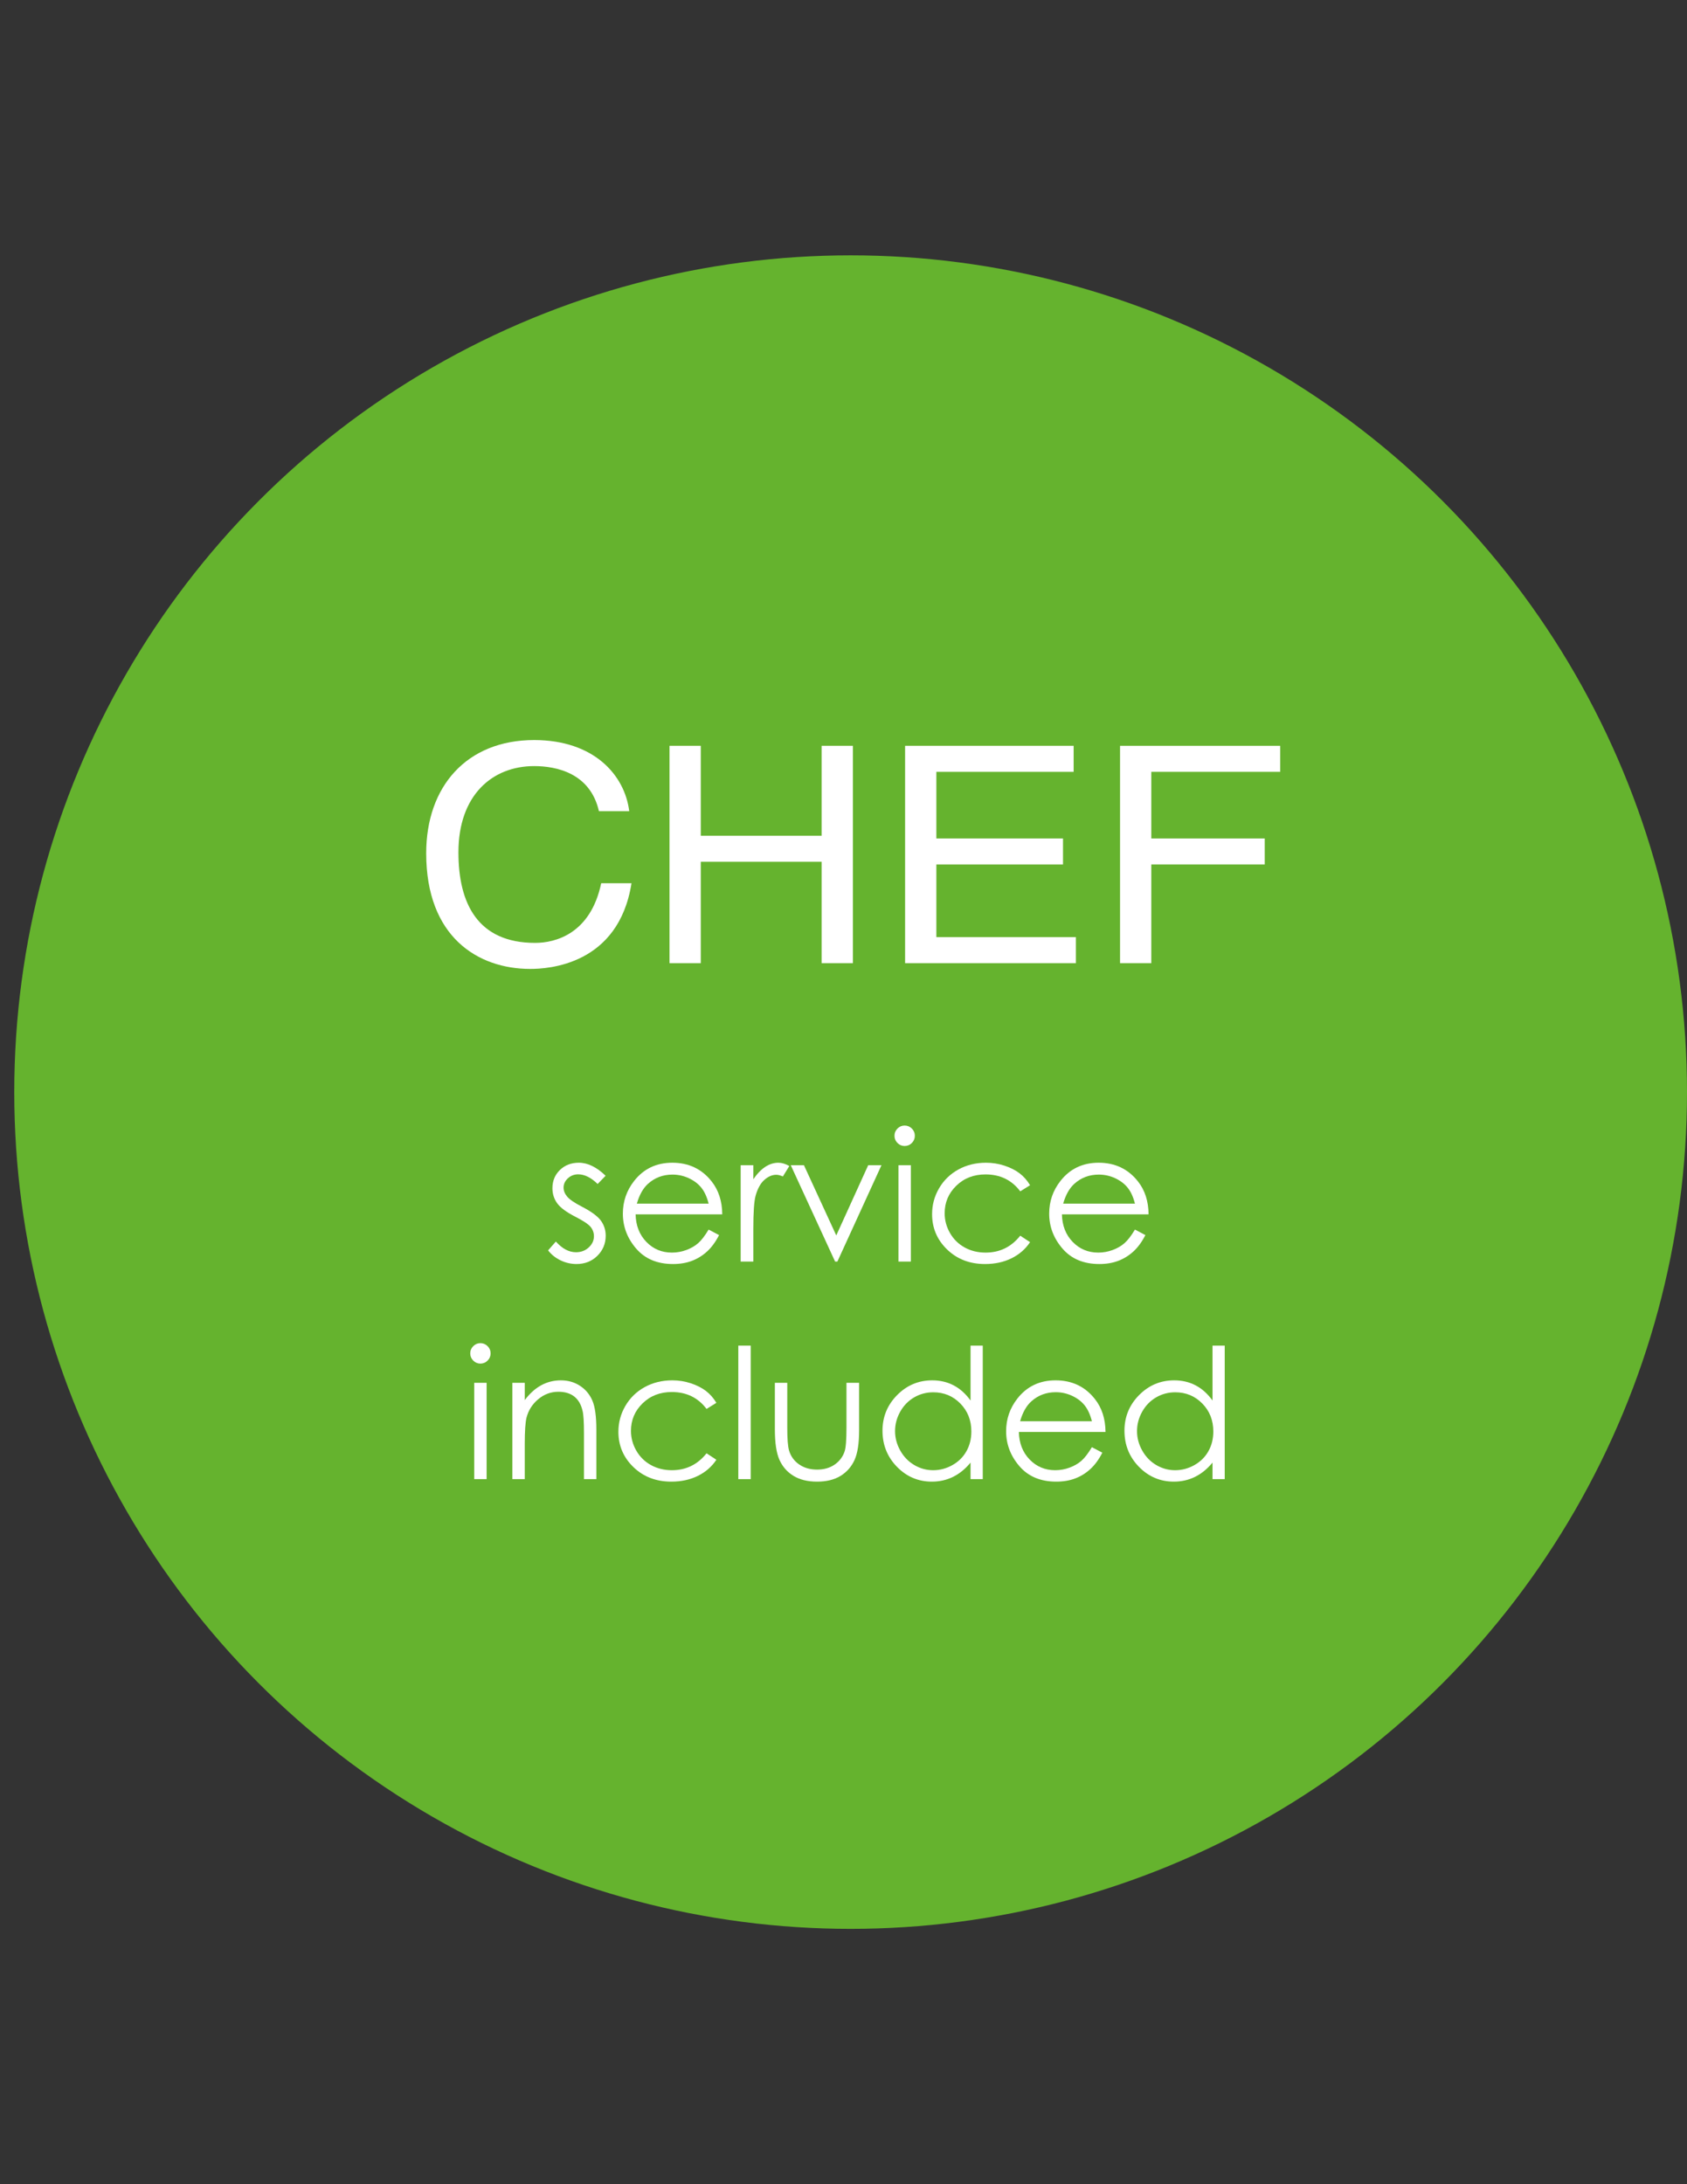 <?xml version="1.0" encoding="utf-8"?>
<!-- Generator: Adobe Illustrator 16.0.0, SVG Export Plug-In . SVG Version: 6.00 Build 0)  -->
<!DOCTYPE svg PUBLIC "-//W3C//DTD SVG 1.1//EN" "http://www.w3.org/Graphics/SVG/1.1/DTD/svg11.dtd">
<svg version="1.1" id="Layer_1" xmlns="http://www.w3.org/2000/svg" xmlns:xlink="http://www.w3.org/1999/xlink" x="0px" y="0px"
	 width="612px" height="792px" viewBox="0 0 612 792" enable-background="new 0 0 612 792" xml:space="preserve">
<rect x="0" y="0" width="612" height="792" fill="#333333" stroke="none"/>
<title>new-offer</title>
<g>
	<circle fill="#65B32E" cx="308.586" cy="396" r="303.414"/>
	<g>
		<path fill="#FFFFFF" d="M219.7,426.331l-2.89,2.986c-2.404-2.333-4.753-3.5-7.049-3.5c-1.46,0-2.71,0.481-3.75,1.445
			c-1.041,0.963-1.561,2.087-1.561,3.371c0,1.135,0.429,2.215,1.287,3.242c0.858,1.049,2.66,2.279,5.406,3.692
			c3.346,1.733,5.62,3.403,6.821,5.009c1.18,1.627,1.77,3.457,1.77,5.49c0,2.868-1.008,5.298-3.023,7.288s-4.534,2.986-7.556,2.986
			c-2.016,0-3.939-0.439-5.772-1.316c-1.833-0.878-3.35-2.087-4.55-3.629l2.825-3.21c2.296,2.59,4.731,3.885,7.305,3.885
			c1.802,0,3.336-0.578,4.602-1.733c1.266-1.156,1.899-2.516,1.899-4.078c0-1.284-0.418-2.429-1.255-3.436
			c-0.837-0.984-2.725-2.226-5.663-3.724c-3.154-1.627-5.299-3.232-6.436-4.816s-1.705-3.393-1.705-5.426
			c0-2.654,0.905-4.858,2.717-6.614c1.812-1.755,4.1-2.633,6.867-2.633C213.203,421.611,216.441,423.185,219.7,426.331z"/>
		<path fill="#FFFFFF" d="M257.071,445.852l3.789,1.991c-1.242,2.439-2.678,4.409-4.306,5.907c-1.628,1.499-3.46,2.639-5.495,3.42
			c-2.036,0.78-4.339,1.172-6.91,1.172c-5.699,0-10.154-1.867-13.368-5.603s-4.82-7.957-4.82-12.667
			c0-4.431,1.36-8.379,4.081-11.847c3.449-4.409,8.065-6.614,13.85-6.614c5.956,0,10.712,2.259,14.268,6.774
			c2.528,3.189,3.813,7.171,3.856,11.944h-31.433c0.085,4.057,1.382,7.383,3.89,9.978s5.604,3.892,9.29,3.892
			c1.779,0,3.509-0.309,5.191-0.927c1.682-0.618,3.112-1.439,4.291-2.463C254.425,449.786,255.7,448.134,257.071,445.852z
			 M257.071,436.444c-0.6-2.396-1.473-4.313-2.62-5.747c-1.146-1.434-2.663-2.589-4.548-3.467c-1.886-0.878-3.869-1.316-5.947-1.316
			c-3.429,0-6.376,1.103-8.84,3.307c-1.8,1.605-3.162,4.014-4.083,7.224H257.071z"/>
		<path fill="#FFFFFF" d="M268.694,422.511h4.591v5.104c1.369-2.012,2.814-3.516,4.334-4.511c1.52-0.995,3.104-1.493,4.752-1.493
			c1.241,0,2.568,0.396,3.981,1.188l-2.344,3.788c-0.942-0.406-1.733-0.61-2.375-0.61c-1.499,0-2.943,0.616-4.334,1.847
			c-1.392,1.231-2.451,3.142-3.179,5.73c-0.557,1.991-0.834,6.016-0.834,12.072v11.815h-4.591V422.511z"/>
		<path fill="#FFFFFF" d="M286.867,422.511h4.784l11.726,25.463l11.584-25.463h4.815l-15.989,34.932h-0.834L286.867,422.511z"/>
		<path fill="#FFFFFF" d="M328.172,408.127c1.022,0,1.896,0.364,2.621,1.092s1.087,1.605,1.087,2.633
			c0,1.006-0.362,1.873-1.087,2.601s-1.599,1.091-2.621,1.091c-1.002,0-1.865-0.363-2.59-1.091s-1.087-1.595-1.087-2.601
			c0-1.027,0.362-1.905,1.087-2.633S327.17,408.127,328.172,408.127z M325.94,422.511h4.494v34.932h-4.494V422.511z"/>
		<path fill="#FFFFFF" d="M373.682,429.767l-3.563,2.215c-3.079-4.088-7.28-6.132-12.604-6.132c-4.255,0-7.787,1.368-10.599,4.105
			c-2.812,2.736-4.217,6.061-4.217,9.974c0,2.544,0.646,4.938,1.939,7.184s3.068,3.987,5.324,5.228
			c2.255,1.239,4.783,1.859,7.584,1.859c5.131,0,9.321-2.043,12.571-6.132l3.563,2.344c-1.67,2.515-3.912,4.465-6.727,5.851
			c-2.814,1.387-6.02,2.08-9.615,2.08c-5.522,0-10.104-1.755-13.742-5.266s-5.458-7.78-5.458-12.811
			c0-3.382,0.851-6.522,2.553-9.424c1.701-2.899,4.04-5.163,7.015-6.79c2.976-1.627,6.304-2.44,9.985-2.44
			c2.312,0,4.543,0.354,6.694,1.06s3.976,1.627,5.475,2.762C371.359,426.567,372.633,428.012,373.682,429.767z"/>
		<path fill="#FFFFFF" d="M411.729,445.852l3.789,1.991c-1.243,2.439-2.678,4.409-4.307,5.907c-1.628,1.499-3.46,2.639-5.495,3.42
			c-2.036,0.78-4.339,1.172-6.909,1.172c-5.699,0-10.155-1.867-13.368-5.603c-3.214-3.735-4.821-7.957-4.821-12.667
			c0-4.431,1.36-8.379,4.081-11.847c3.449-4.409,8.066-6.614,13.851-6.614c5.956,0,10.712,2.259,14.268,6.774
			c2.528,3.189,3.813,7.171,3.856,11.944h-31.432c0.085,4.057,1.382,7.383,3.889,9.978c2.508,2.595,5.604,3.892,9.291,3.892
			c1.778,0,3.509-0.309,5.19-0.927c1.683-0.618,3.113-1.439,4.292-2.463S410.357,448.134,411.729,445.852z M411.729,436.444
			c-0.6-2.396-1.474-4.313-2.62-5.747c-1.146-1.434-2.663-2.589-4.549-3.467s-3.868-1.316-5.946-1.316
			c-3.43,0-6.376,1.103-8.841,3.307c-1.8,1.605-3.161,4.014-4.082,7.224H411.729z"/>
		<path fill="#FFFFFF" d="M174.269,487.032c1.023,0,1.896,0.364,2.621,1.092s1.087,1.604,1.087,2.633
			c0,1.006-0.362,1.873-1.087,2.601s-1.598,1.091-2.621,1.091c-1.002,0-1.865-0.363-2.59-1.091
			c-0.724-0.728-1.086-1.595-1.086-2.601c0-1.028,0.362-1.905,1.086-2.633C172.404,487.396,173.267,487.032,174.269,487.032z
			 M172.038,501.416h4.495v34.932h-4.495V501.416z"/>
		<path fill="#FFFFFF" d="M185.875,501.416h4.495v6.261c1.798-2.397,3.789-4.19,5.972-5.378c2.183-1.188,4.559-1.782,7.127-1.782
			c2.611,0,4.928,0.664,6.951,1.991c2.022,1.327,3.516,3.114,4.479,5.361c0.963,2.247,1.445,5.747,1.445,10.499v17.979h-4.495
			v-16.663c0-4.024-0.167-6.711-0.5-8.059c-0.521-2.313-1.52-4.051-2.997-5.218c-1.477-1.166-3.404-1.75-5.78-1.75
			c-2.719,0-5.155,0.899-7.306,2.697c-2.152,1.798-3.57,4.024-4.255,6.678c-0.428,1.734-0.642,4.902-0.642,9.504v12.811h-4.495
			V501.416z"/>
		<path fill="#FFFFFF" d="M259.881,508.672l-3.564,2.215c-3.079-4.088-7.279-6.132-12.603-6.132c-4.255,0-7.788,1.368-10.599,4.105
			c-2.812,2.736-4.217,6.061-4.217,9.974c0,2.544,0.647,4.938,1.94,7.184c1.293,2.245,3.068,3.987,5.324,5.228
			c2.255,1.239,4.783,1.859,7.584,1.859c5.131,0,9.321-2.043,12.571-6.132l3.564,2.344c-1.669,2.515-3.912,4.465-6.726,5.851
			c-2.815,1.387-6.02,2.08-9.616,2.08c-5.522,0-10.103-1.755-13.742-5.266s-5.458-7.78-5.458-12.811
			c0-3.382,0.851-6.522,2.553-9.424c1.702-2.899,4.04-5.163,7.015-6.79c2.975-1.627,6.303-2.44,9.985-2.44
			c2.312,0,4.543,0.354,6.694,1.06c2.151,0.706,3.976,1.627,5.474,2.762C257.558,505.473,258.832,506.917,259.881,508.672z"/>
		<path fill="#FFFFFF" d="M267.843,487.931h4.495v48.417h-4.495V487.931z"/>
		<path fill="#FFFFFF" d="M281.103,501.416h4.495v16.31c0,3.981,0.214,6.722,0.643,8.22c0.643,2.141,1.87,3.831,3.682,5.072
			c1.811,1.242,3.971,1.862,6.479,1.862c2.508,0,4.635-0.604,6.383-1.813c1.747-1.209,2.953-2.799,3.617-4.769
			c0.45-1.348,0.675-4.205,0.675-8.572v-16.31h4.591v17.145c0,4.816-0.562,8.444-1.686,10.884c-1.123,2.44-2.814,4.351-5.072,5.731
			c-2.259,1.381-5.089,2.071-8.492,2.071s-6.245-0.69-8.524-2.071c-2.279-1.381-3.981-3.307-5.105-5.779
			c-1.124-2.472-1.686-6.191-1.686-11.157V501.416z"/>
		<path fill="#FFFFFF" d="M356.521,487.931v48.417h-4.431v-6.004c-1.884,2.291-3.997,4.014-6.341,5.169
			c-2.344,1.156-4.907,1.734-7.689,1.734c-4.944,0-9.166-1.793-12.666-5.378c-3.499-3.585-5.249-7.946-5.249-13.084
			c0-5.029,1.766-9.332,5.298-12.906c3.531-3.574,7.779-5.362,12.746-5.362c2.867,0,5.463,0.61,7.785,1.83s4.361,3.05,6.116,5.49
			v-19.906H356.521z M338.558,504.852c-2.502,0-4.811,0.614-6.927,1.844c-2.117,1.229-3.801,2.956-5.052,5.18
			s-1.876,4.575-1.876,7.055c0,2.459,0.631,4.812,1.893,7.056c1.261,2.245,2.955,3.992,5.082,5.243s4.41,1.876,6.848,1.876
			c2.458,0,4.789-0.62,6.991-1.859c2.201-1.24,3.896-2.919,5.083-5.035c1.186-2.116,1.779-4.5,1.779-7.151
			c0-4.041-1.331-7.419-3.992-10.135C345.725,506.209,342.448,504.852,338.558,504.852z"/>
		<path fill="#FFFFFF" d="M396.108,524.757l3.789,1.991c-1.243,2.439-2.678,4.409-4.307,5.907c-1.628,1.499-3.46,2.639-5.495,3.42
			c-2.036,0.78-4.339,1.172-6.909,1.172c-5.699,0-10.155-1.867-13.368-5.603c-3.214-3.735-4.821-7.957-4.821-12.667
			c0-4.431,1.36-8.379,4.081-11.847c3.449-4.409,8.066-6.614,13.851-6.614c5.956,0,10.712,2.259,14.268,6.774
			c2.528,3.189,3.813,7.171,3.856,11.944h-31.432c0.085,4.057,1.382,7.383,3.889,9.978c2.508,2.595,5.604,3.892,9.291,3.892
			c1.778,0,3.509-0.309,5.19-0.927c1.683-0.618,3.113-1.439,4.292-2.463S394.737,527.039,396.108,524.757z M396.108,515.35
			c-0.6-2.396-1.474-4.313-2.62-5.747c-1.146-1.434-2.663-2.589-4.549-3.467s-3.868-1.316-5.946-1.316
			c-3.43,0-6.376,1.103-8.841,3.307c-1.8,1.605-3.161,4.014-4.082,7.224H396.108z"/>
		<path fill="#FFFFFF" d="M444.3,487.931v48.417h-4.431v-6.004c-1.884,2.291-3.997,4.014-6.341,5.169
			c-2.344,1.156-4.907,1.734-7.689,1.734c-4.944,0-9.166-1.793-12.666-5.378s-5.249-7.946-5.249-13.084
			c0-5.029,1.766-9.332,5.297-12.906c3.532-3.574,7.78-5.362,12.747-5.362c2.867,0,5.463,0.61,7.785,1.83s4.361,3.05,6.116,5.49
			v-19.906H444.3z M426.337,504.852c-2.502,0-4.811,0.614-6.928,1.844c-2.116,1.229-3.8,2.956-5.051,5.18s-1.876,4.575-1.876,7.055
			c0,2.459,0.631,4.812,1.892,7.056c1.262,2.245,2.956,3.992,5.083,5.243s4.41,1.876,6.848,1.876c2.458,0,4.789-0.62,6.991-1.859
			c2.201-1.24,3.896-2.919,5.083-5.035c1.186-2.116,1.779-4.5,1.779-7.151c0-4.041-1.331-7.419-3.992-10.135
			C433.504,506.209,430.228,504.852,426.337,504.852z"/>
	</g>
	<g>
		<path fill="#FFFFFF" d="M217.28,294.144c-3.157-13.831-15.433-16.356-23.5-16.356c-15.199,0-27.475,10.538-27.475,31.285
			c0,18.551,7.015,32.822,27.825,32.822c7.366,0,20.109-3.293,23.967-21.625h10.99c-4.677,29.749-30.397,31.065-36.71,31.065
			c-19.057,0-37.763-11.636-37.763-41.933c0-24.26,14.731-41.055,39.166-41.055c21.629,0,32.853,12.624,34.489,25.796H217.28z"/>
		<path fill="#FFFFFF" d="M298.064,270.434h11.341v78.816h-11.341v-36.773h-43.842v36.773h-11.34v-78.816h11.34v32.602h43.842
			V270.434z"/>
		<path fill="#FFFFFF" d="M390.308,349.25h-61.964v-78.816h61.146v9.44h-49.805v24.149h45.946v9.44h-45.946v26.345h50.623V349.25z"
			/>
		<path fill="#FFFFFF" d="M417.665,349.25h-11.341v-78.816h58.105v9.44h-46.765v24.149h41.153v9.44h-41.153V349.25z"/>
	</g>
</g>
</svg>
